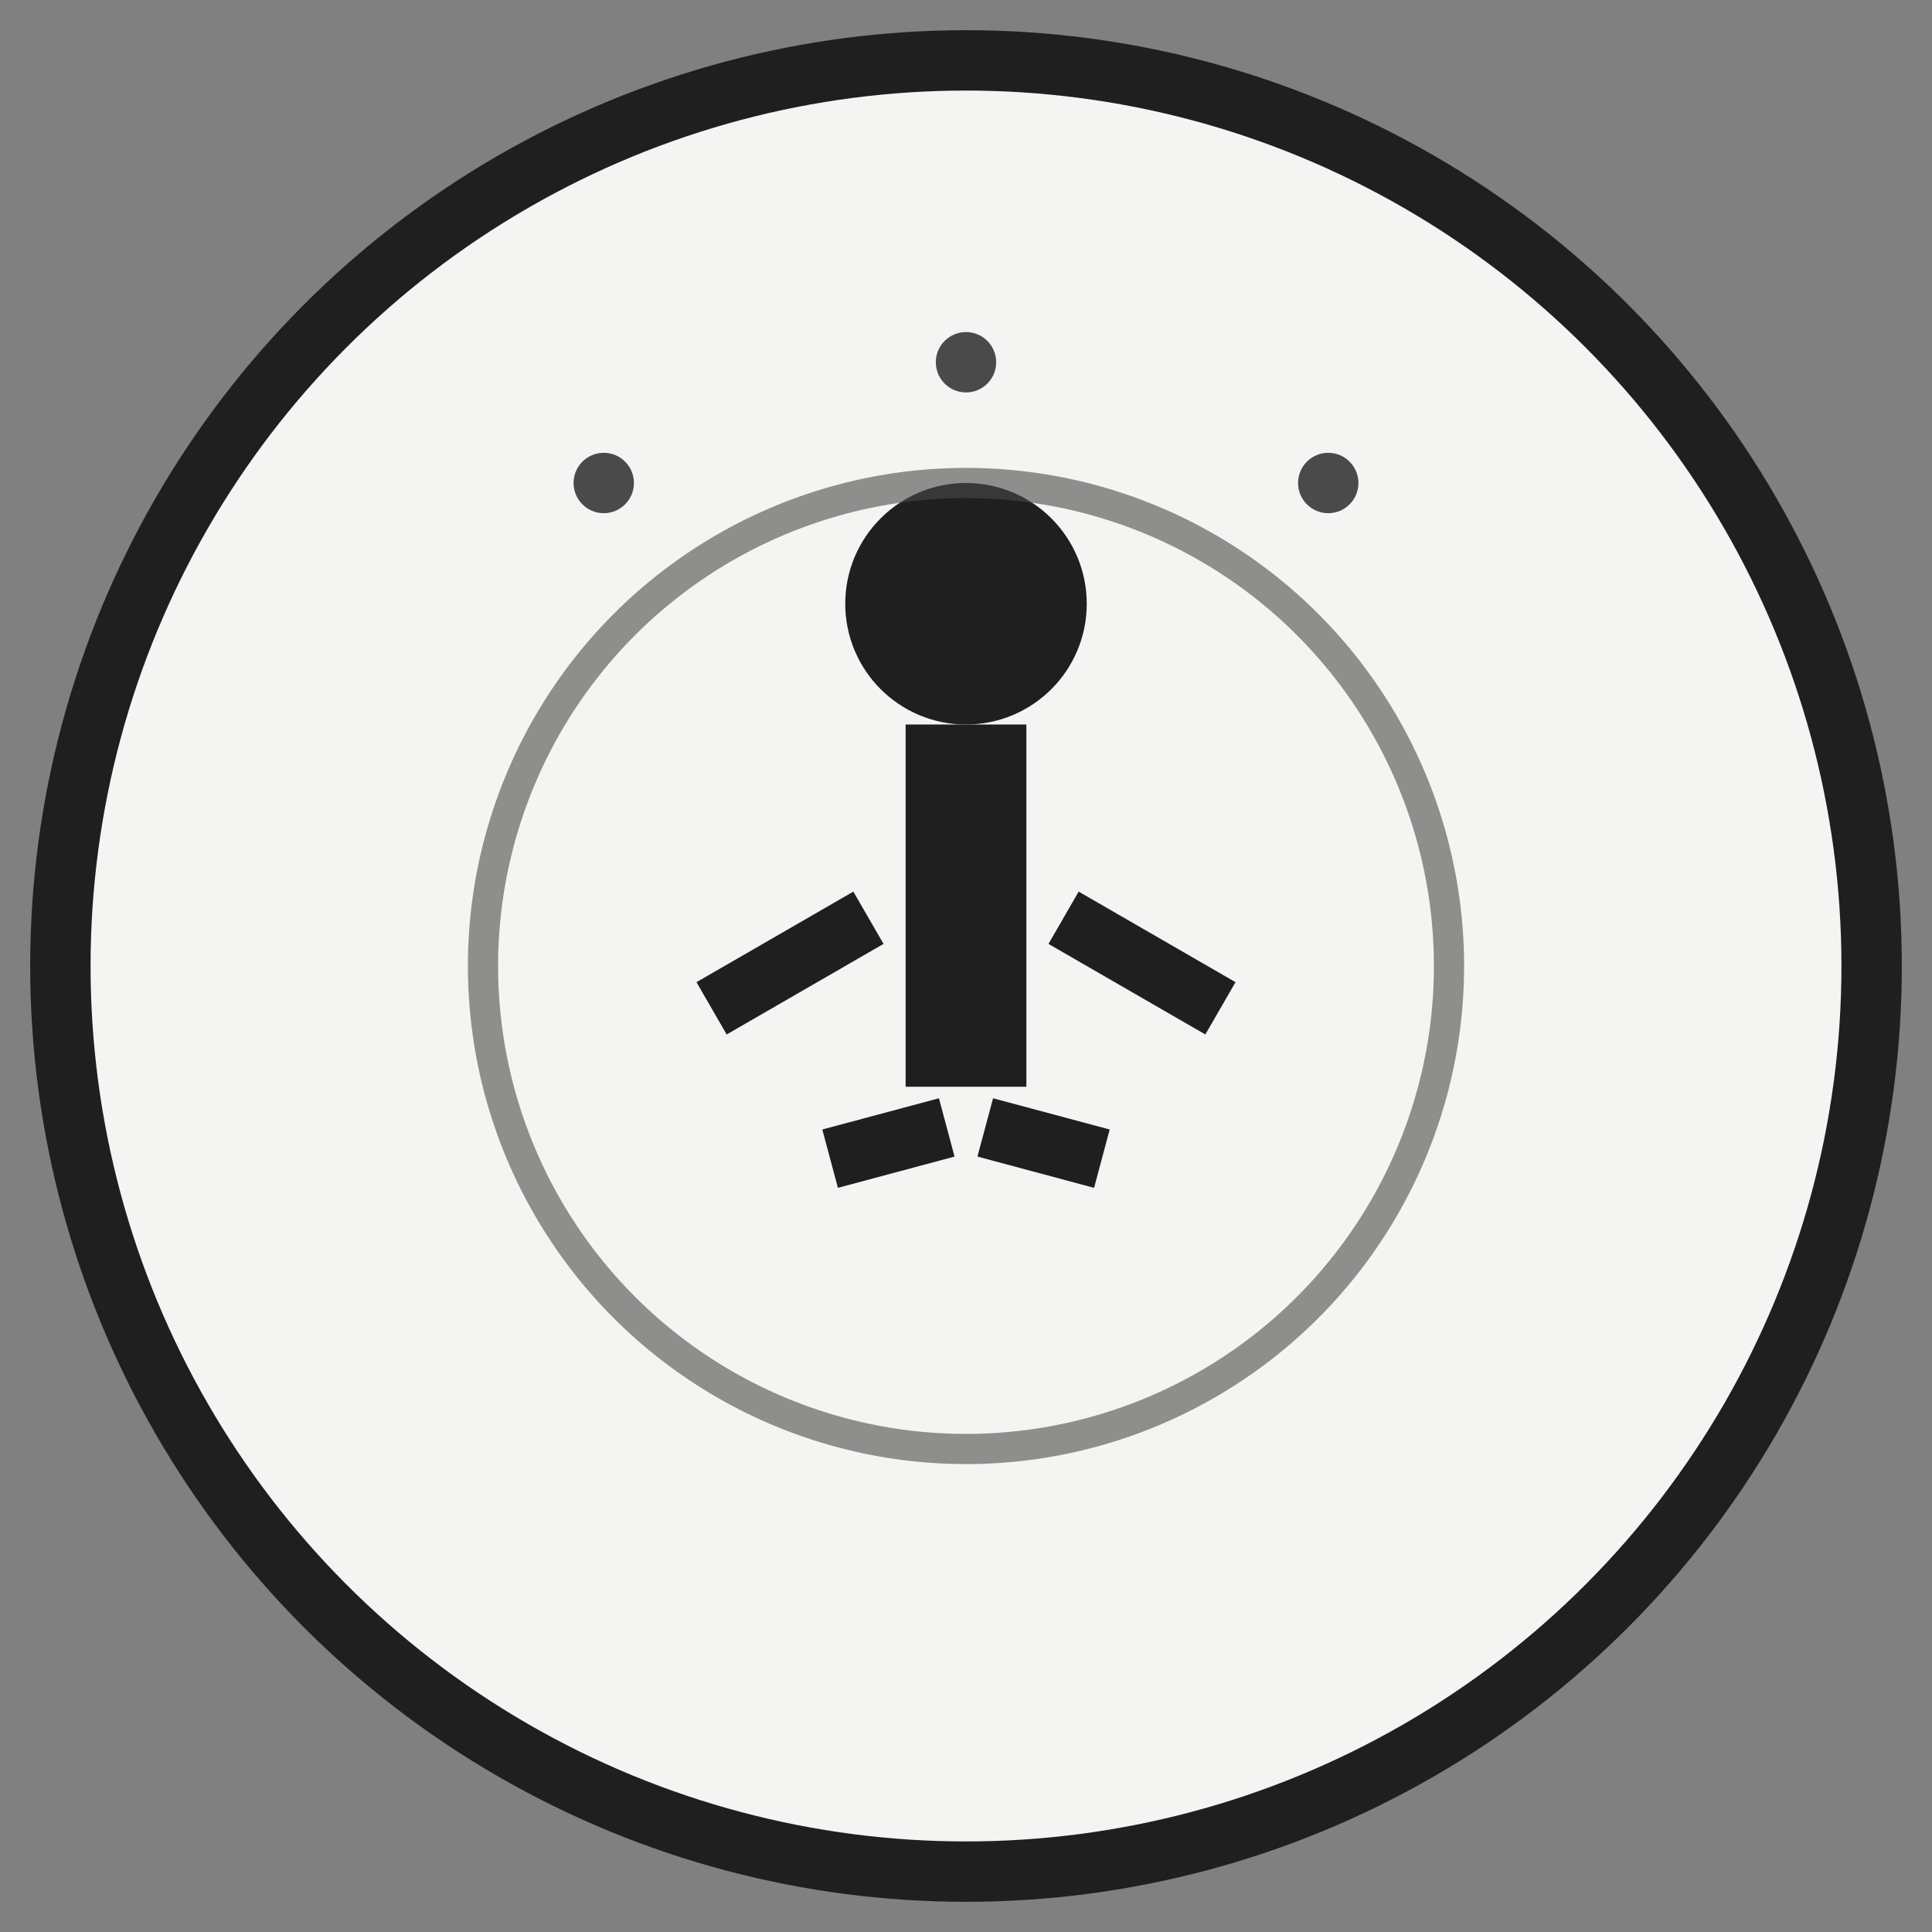 <svg xmlns="http://www.w3.org/2000/svg" viewBox="0 0 32 32" width="32" height="32">
  <rect x="0" y="0" width="32" height="32" fill="#808080" stroke="none"/>
  <circle cx="16" cy="16" r="15" fill="#F4F4F2" stroke="#1F1F1F" stroke-width="1"/>
  <g transform="translate(16,16)">
    <!-- Stylizovaná postava v meditačnej pozícii -->
    <circle cx="0" cy="-6" r="2" fill="#1F1F1F"/>
    <!-- Telo -->
    <rect x="-1" y="-4" width="2" height="6" fill="#1F1F1F"/>
    <!-- Ruky v meditačnej pozícii -->
    <rect x="-4" y="-2" width="3" height="1" fill="#1F1F1F" transform="rotate(-30)"/>
    <rect x="1" y="-2" width="3" height="1" fill="#1F1F1F" transform="rotate(30)"/>
    <!-- Nohy v lotosovej pozícii -->
    <rect x="-3" y="2" width="2" height="1" fill="#1F1F1F" transform="rotate(-15)"/>
    <rect x="1" y="2" width="2" height="1" fill="#1F1F1F" transform="rotate(15)"/>
    <!-- Jemný kruh reprezentujúci energiu/aura -->
    <circle cx="0" cy="0" r="8" fill="none" stroke="#4A4A4A" stroke-width="0.5" opacity="0.6"/>
    <!-- Tri body reprezentujúce dych -->
    <circle cx="-6" cy="-8" r="0.5" fill="#4A4A4A"/>
    <circle cx="0" cy="-10" r="0.5" fill="#4A4A4A"/>
    <circle cx="6" cy="-8" r="0.5" fill="#4A4A4A"/>
  </g>
</svg>